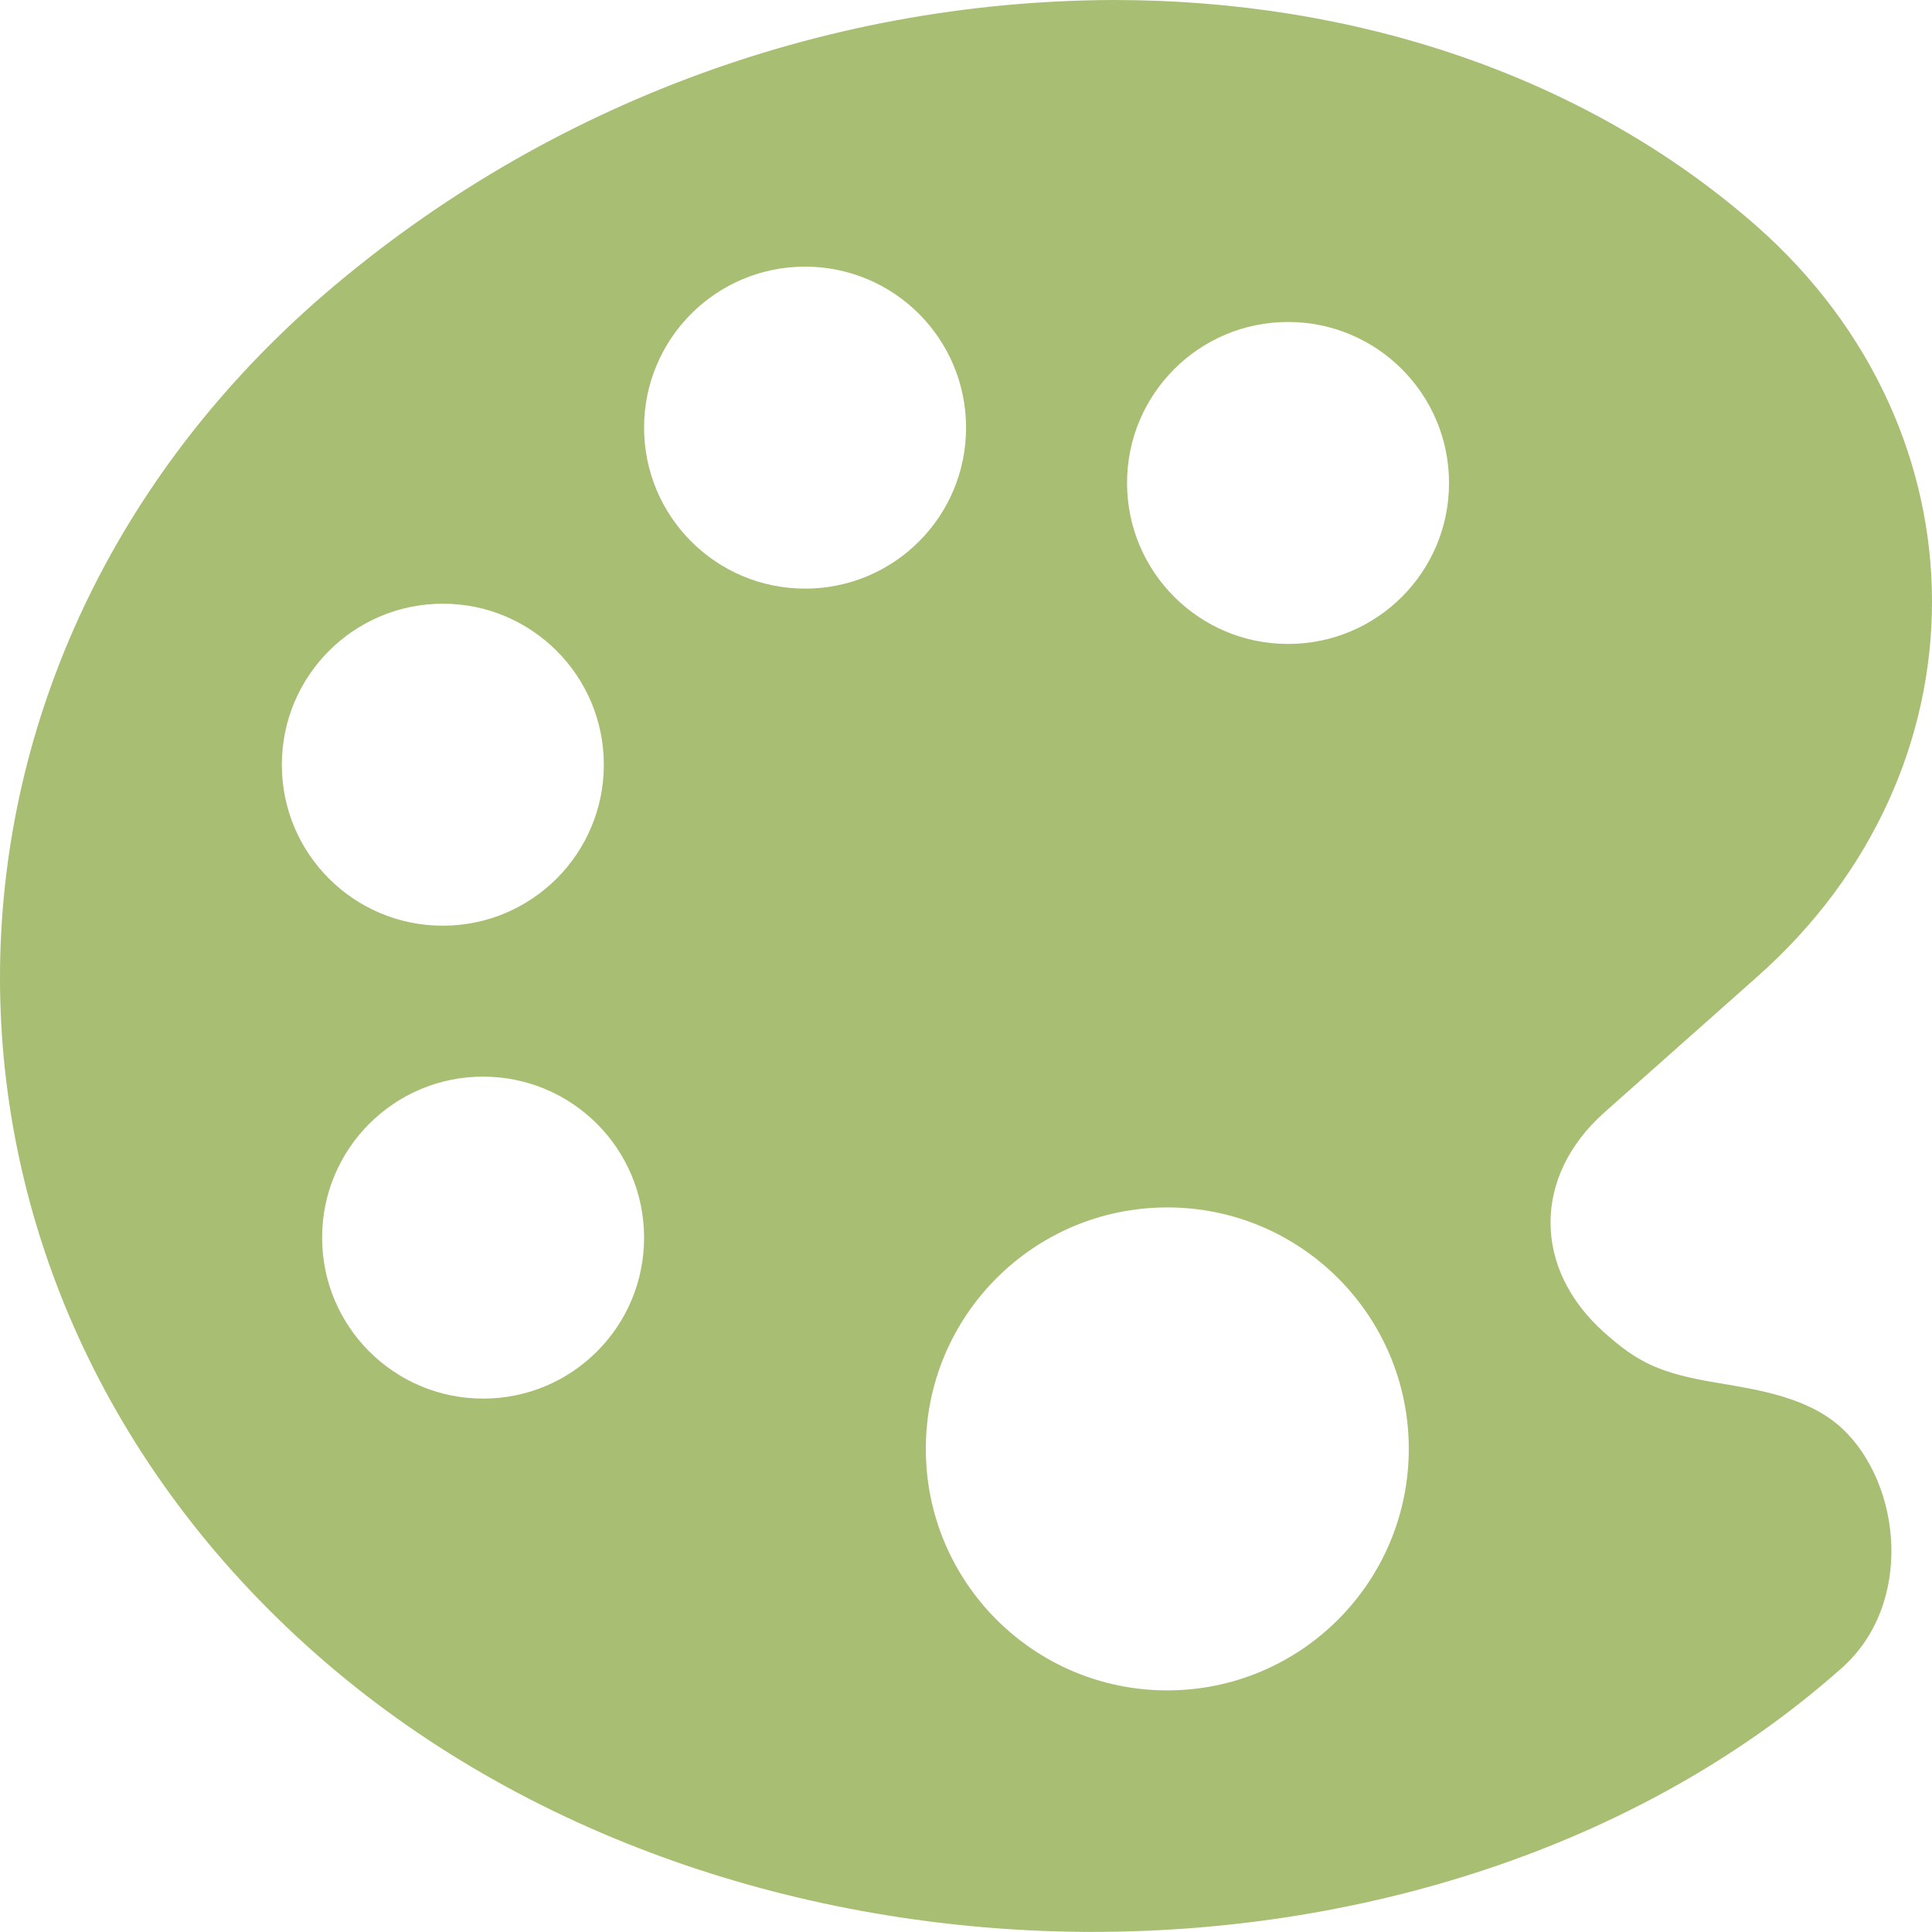 <?xml version="1.0" encoding="UTF-8"?> <svg xmlns="http://www.w3.org/2000/svg" id="Layer_1" data-name="Layer 1" viewBox="0 0 229 228.986"><defs><style> .cls-1 { fill: #a8be72; stroke-width: 0px; } </style></defs><path id="Icon_ionic-ios-color-palette" data-name="Icon ionic-ios-color-palette" class="cls-1" d="M218.325,169.294c-3.936-3.638-9.72-4.532-14.669-5.367-6.858-1.133-9.481-2.385-13.477-5.963-8.527-7.573-8.527-18.545,0-26.119l18.069-16.045c27.669-24.449,27.669-64.521,0-88.97C187.854,8.885,160.483,0,132.038,0,97.178.104,63.537,12.836,37.344,35.839c-49.792,44.008-49.792,116.1,0,160.111,24.747,21.885,58.141,32.8,91.177,33.036h1.014c33.036,0,65.595-10.674,88.732-31.247,8.586-7.574,7.154-21.826.058-28.445ZM33.408,90.64c0-10.539,8.543-19.082,19.082-19.082s19.082,8.543,19.082,19.082-8.543,19.082-19.082,19.082c-10.528.011-19.071-8.514-19.082-19.042,0-.013,0-.027,0-.04ZM57.261,165.776c-10.539,0-19.082-8.543-19.082-19.082s8.543-19.082,19.082-19.082,19.082,8.543,19.082,19.082c.011,10.528-8.514,19.071-19.042,19.082-.014,0-.027,0-.041,0h.001ZM95.425,69.769c-10.539,0-19.082-8.543-19.082-19.082s8.543-19.082,19.082-19.082,19.082,8.543,19.082,19.082c.011,10.528-8.514,19.071-19.042,19.082-.013,0-.027,0-.04,0ZM138.36,200.362c-15.808,0-28.623-12.815-28.623-28.623,0-15.808,12.815-28.623,28.623-28.623s28.623,12.815,28.623,28.623c-.004,15.807-12.817,28.619-28.624,28.623h.001ZM152.671,76.328c-10.539,0-19.082-8.543-19.082-19.082s8.543-19.082,19.082-19.082,19.082,8.543,19.082,19.082c.011,10.528-8.514,19.071-19.042,19.082-.013,0-.027,0-.04,0Z"></path></svg> 